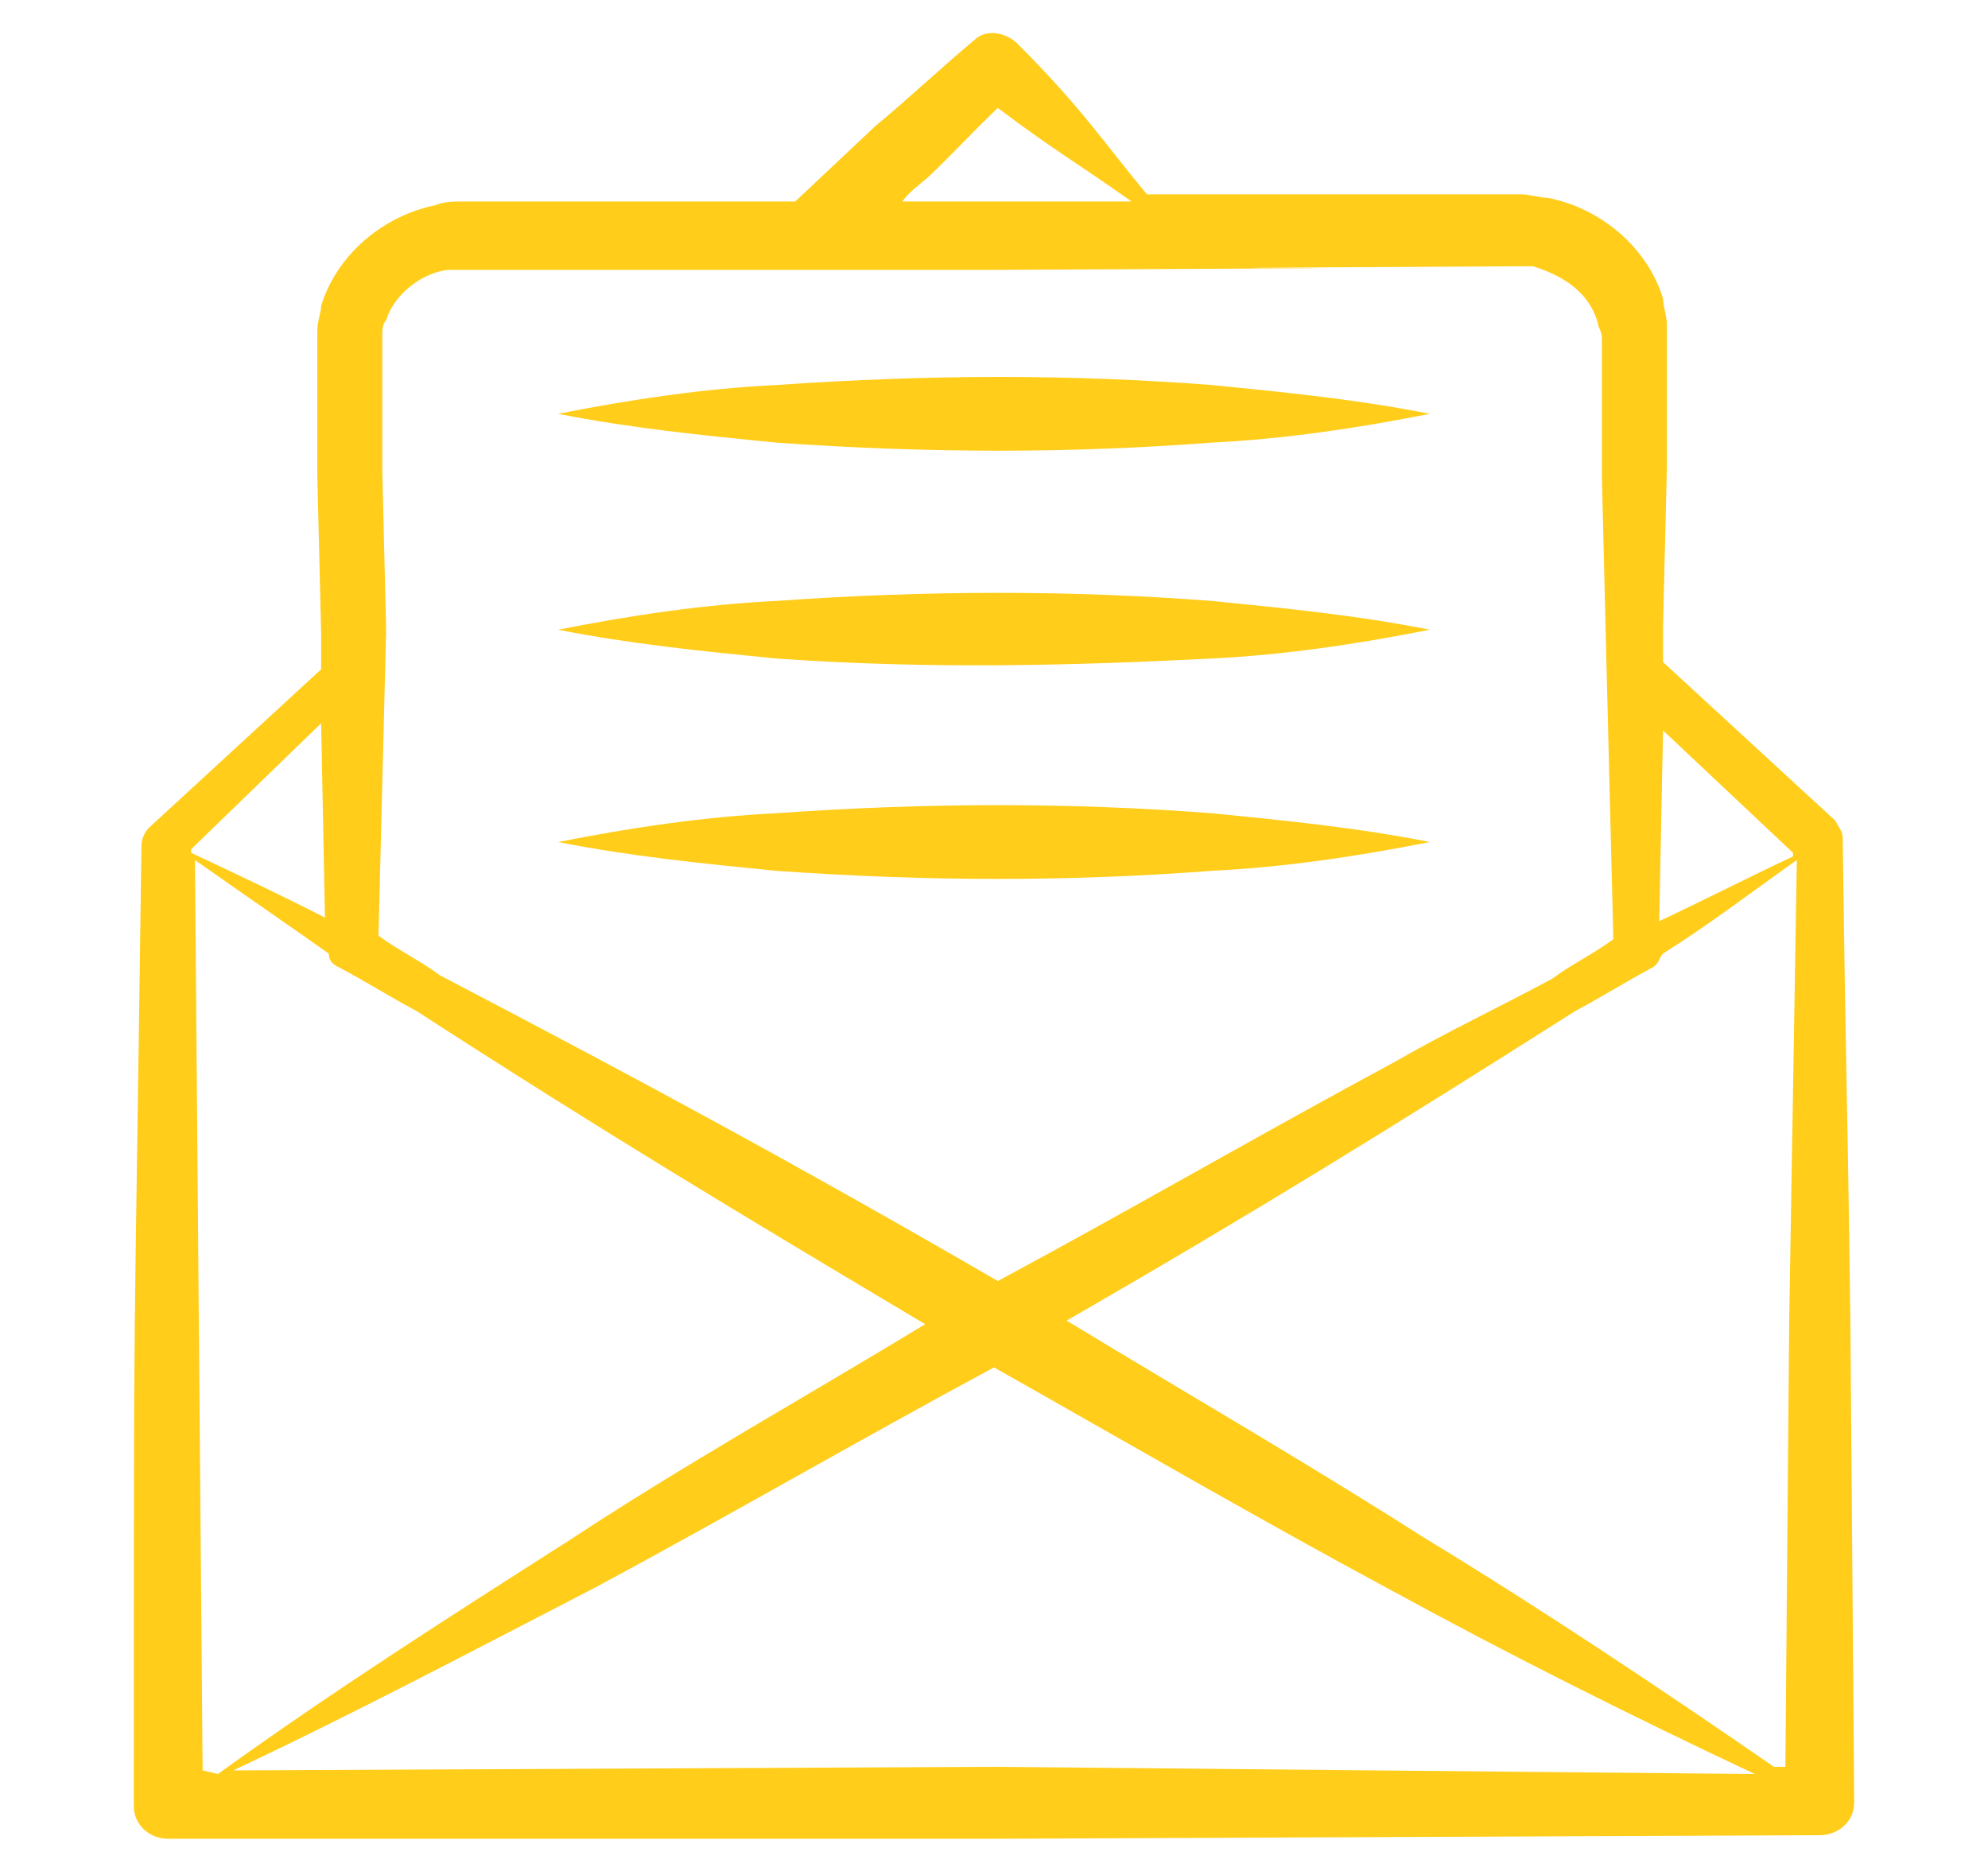 <svg width="3832" height="3607" viewBox="0 0 3832 3607" fill="none" xmlns="http://www.w3.org/2000/svg">
<path d="M3507.75 3537.63C3544.6 3537.63 3574.08 3509.89 3574.08 3475.21L3566.71 2545.71C3559.34 2004.66 3559.34 2164.2 3551.97 1616.21C3551.97 1602.34 3544.6 1595.4 3537.23 1581.53L3205.62 1276.32V1206.96L3212.98 901.75C3212.98 894.813 3212.98 645.098 3212.98 652.034V624.288C3212.98 610.415 3205.62 589.606 3205.62 575.733C3176.14 478.621 3087.71 402.319 2984.54 381.51C2969.8 381.51 2947.69 374.573 2932.95 374.573H2888.74H2564.49H2210.77C2129.71 277.461 2085.49 208.096 1960.22 83.238C1938.11 62.429 1901.26 55.492 1879.15 76.302C1812.83 131.794 1746.51 194.223 1687.55 242.779C1635.97 291.335 1584.38 339.89 1532.8 388.446H1260.14H935.892H891.677C876.938 388.446 854.831 388.446 840.092 395.383C736.923 416.192 648.492 492.494 619.015 589.606C619.015 603.479 611.646 617.352 611.646 638.161V665.908C611.646 672.844 611.646 922.56 611.646 915.623L619.015 1220.83V1290.2L287.4 1595.4C280.031 1602.34 272.661 1616.21 272.661 1630.09C257.923 2739.93 257.923 2372.3 257.923 3482.14C257.923 3516.83 287.4 3544.57 324.246 3544.57H1916L3507.75 3537.63ZM390.569 3412.78L383.2 2545.71L375.831 1657.83C464.261 1720.26 545.323 1775.75 633.754 1838.18C633.754 1852.06 641.123 1858.99 655.861 1865.93C707.446 1893.67 751.661 1921.42 803.246 1949.17C1156.97 2178.07 1422.26 2337.61 1783.35 2552.65C1554.91 2691.38 1319.09 2823.17 1098.02 2968.84C869.569 3114.51 641.123 3260.17 420.046 3419.71L390.569 3412.78ZM3036.12 1949.17C3087.71 1921.42 3131.92 1893.67 3183.51 1865.93C3198.25 1858.99 3198.25 1845.12 3205.62 1838.18C3294.05 1782.69 3375.11 1720.26 3463.54 1657.83L3448.8 2545.71L3441.43 3405.84H3419.32C3198.25 3253.24 2969.8 3100.63 2741.35 2961.9C2512.91 2816.23 2284.46 2684.44 2056.02 2545.71C2417.11 2337.61 2675.03 2178.07 3036.12 1949.17ZM3456.17 1643.96V1650.9C3367.74 1692.52 3286.68 1734.13 3198.25 1775.75L3205.62 1408.12L3456.17 1643.96ZM1790.72 339.89C1834.94 298.271 1879.15 249.715 1923.37 208.096C2033.91 291.335 2063.38 305.208 2181.29 388.446H1916H1739.14C1753.88 367.636 1775.98 353.763 1790.72 339.89ZM736.923 908.686C736.923 901.75 736.923 665.908 736.923 679.781V658.971V645.098C736.923 638.161 736.923 624.288 744.292 617.352C759.031 568.796 810.615 527.177 862.2 520.24H891.677H935.892H1260.14H1908.63C3404.58 513.304 1613.86 520.24 2925.58 513.304H2955.06C3021.38 534.113 3065.6 568.796 3080.34 624.288C3080.34 631.225 3087.71 638.161 3087.71 652.034V665.908C3087.71 672.844 3087.71 769.956 3087.71 763.019V915.623L3095.08 1220.83L3109.82 1810.44C3072.97 1838.18 3028.75 1858.99 2991.91 1886.74C2888.74 1942.23 2785.57 1990.79 2689.77 2046.28C2431.85 2185.01 2181.29 2330.68 1923.37 2469.41C1540.17 2247.44 1245.4 2087.9 847.461 1879.8C810.615 1852.06 766.4 1831.25 729.554 1803.5L744.292 1213.89L736.923 908.686ZM626.384 1768.82C545.323 1727.2 456.892 1685.58 368.461 1643.96V1637.02L619.015 1394.24L626.384 1768.82ZM449.523 3412.78C685.338 3301.79 921.154 3176.93 1149.6 3059.01C1407.52 2920.28 1658.08 2774.62 1916 2635.88C2173.92 2781.55 2424.48 2927.22 2682.4 3065.95C2910.85 3190.81 3146.66 3308.73 3382.48 3419.71L1916 3405.84L449.523 3412.78Z" fill="#FFCD1A"/>
<path d="M2336.05 853.194C2476.06 846.258 2616.08 825.448 2756.09 797.702C2616.08 769.956 2476.06 756.083 2336.05 742.21C2063.38 721.4 1798.09 721.4 1495.95 742.21C1355.94 749.146 1215.92 769.956 1075.91 797.702C1215.92 825.448 1355.94 839.321 1495.95 853.194C1790.72 874.004 2063.38 874.004 2336.05 853.194Z" fill="#FFCD1A"/>
<path d="M2336.05 1269.39C2476.06 1262.45 2616.08 1241.64 2756.09 1213.89C2616.08 1186.15 2476.06 1172.27 2336.05 1158.4C2063.38 1137.59 1790.72 1137.59 1495.95 1158.4C1355.94 1165.34 1215.92 1186.15 1075.91 1213.89C1215.92 1241.64 1355.94 1255.51 1495.95 1269.39C1790.72 1290.2 2063.38 1283.26 2336.05 1269.39Z" fill="#FFCD1A"/>
<path d="M2336.05 1678.64C2476.06 1671.71 2616.08 1650.9 2756.09 1623.15C2616.08 1595.4 2476.06 1581.53 2336.05 1567.66C2063.38 1546.85 1790.72 1546.85 1495.95 1567.66C1355.94 1574.59 1215.92 1595.4 1075.91 1623.15C1215.92 1650.9 1355.94 1664.77 1495.95 1678.64C1790.72 1699.45 2063.38 1699.45 2336.05 1678.64Z" fill="#FFCD1A"/>
</svg>
